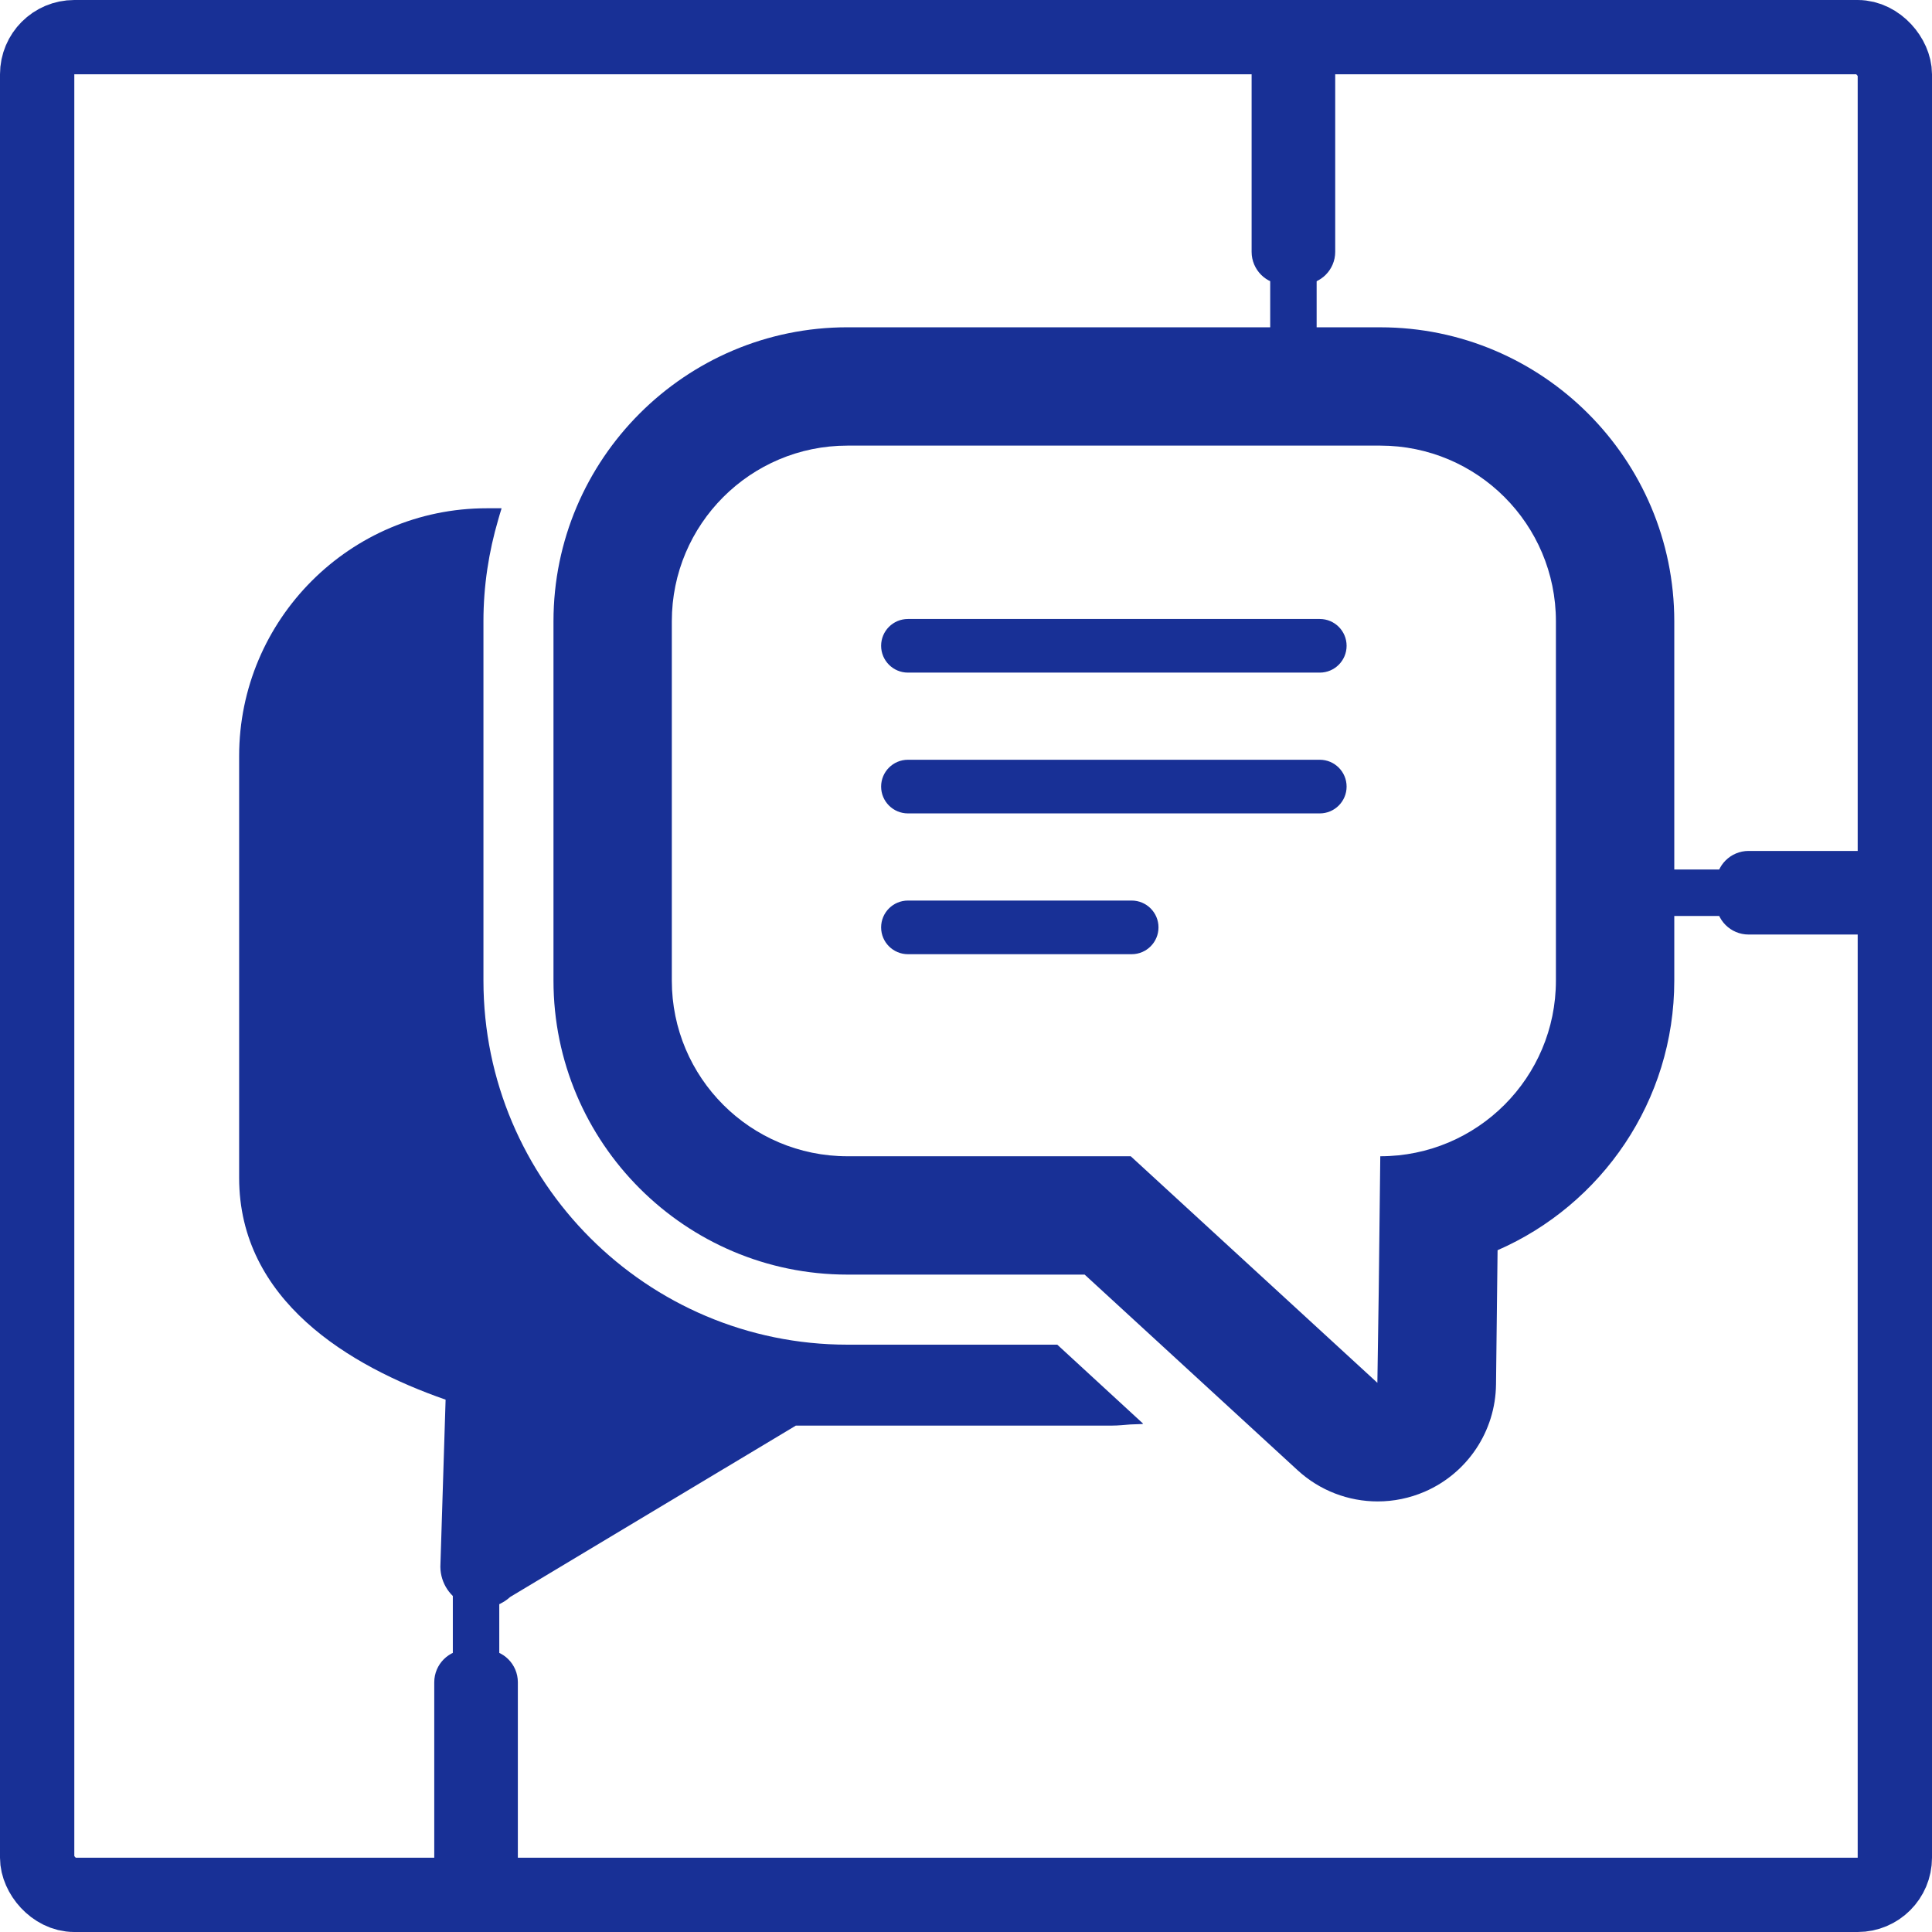 <?xml version="1.0" encoding="UTF-8"?><svg id="_レイヤー_2" xmlns="http://www.w3.org/2000/svg" viewBox="0 0 104 104"><defs><style>.cls-1{stroke-width:.5px;}.cls-1,.cls-2{stroke:#183096;stroke-miterlimit:10;}.cls-1,.cls-3{fill:#183096;}.cls-2{fill:none;stroke-width:4px;}</style></defs><g id="_各種情報"><rect class="cls-2" x="2" y="2" width="100" height="100" rx="2" ry="2"/><g><rect class="cls-1" x="68.625" y="15.056" width="2" height="3"/><path class="cls-1" d="M67.625,1.056h4V13.556c0,.828-.672,1.5-1.5,1.5h-1c-.828,0-1.5-.672-1.5-1.5V1.056h0Z"/></g><g><rect class="cls-1" x="90.125" y="46.556" width="2" height="3" transform="translate(139.182 -43.069) rotate(90)"/><path class="cls-1" d="M95.875,42.806h4v9c0,.828-.672,1.5-1.5,1.5h-1c-.828,0-1.5-.672-1.5-1.5v-9h0Z" transform="translate(145.932 -49.819) rotate(90)"/></g><g><rect class="cls-1" x="24.625" y="86.056" width="2" height="3" transform="translate(51.251 175.112) rotate(180)"/><path class="cls-1" d="M23.625,89.056h4v12.5c0,.828-.672,1.5-1.5,1.5h-1c-.828,0-1.5-.672-1.5-1.5v-12.5h0Z" transform="translate(51.251 192.112) rotate(180)"/></g><g><path class="cls-3" d="M56.916,72.384h-11.294c-10.812,0-19.598-8.795-19.598-19.598v-19.345c0-1.903,.287-3.74,.799-5.481,.059-.191,.106-.386,.172-.575h-.007c.002-.008,.004-.017,.007-.025h-.792c-7.353,0-13.33,5.986-13.33,13.34v22.7c0,6.599,5.93,10.141,11.114,11.944l-.282,8.997c.009,.886,.537,1.678,1.357,2.027,.282,.122,.584,.189,.886,.189,.547,0,1.094-.207,1.518-.594l15.375-9.223h17.025c.331,0,.651-.037,.975-.061,.228-.011,.449-.014,.677-.025l-.017-.016c.011-.002,.022-.001,.034-.002l-4.619-4.251Z"/><path class="cls-3" d="M74.301,17.618h-28.683c-8.726,0-15.824,7.099-15.824,15.825v19.344c0,8.726,7.098,15.825,15.824,15.825h12.769l11.464,10.531c1.198,1.102,2.744,1.679,4.311,1.679,.853,0,1.713-.172,2.527-.523,2.308-.998,3.813-3.259,3.842-5.774l.084-7.226c5.593-2.442,9.512-8.027,9.512-14.511v-19.344c0-8.726-7.099-15.825-15.825-15.825Zm-.157,56.819l-13.276-12.195h-15.25c-5.221,0-9.454-4.233-9.454-9.455v-19.344c0-5.221,4.233-9.455,9.454-9.455h28.683c5.221,0,9.454,4.233,9.454,9.455v19.344c0,5.221-4.232,9.455-9.454,9.455l-.084,7.316-.073,4.879Z"/><path class="cls-3" d="M71.044,33.32h-22.169c-.798,0-1.444,.646-1.444,1.443,0,.798,.647,1.444,1.444,1.444h22.169c.797,0,1.444-.646,1.444-1.444,0-.797-.647-1.443-1.444-1.443Z"/><path class="cls-3" d="M71.044,40.898h-22.169c-.798,0-1.444,.647-1.444,1.444,0,.798,.647,1.444,1.444,1.444h22.169c.797,0,1.444-.647,1.444-1.444,0-.797-.647-1.444-1.444-1.444Z"/><path class="cls-3" d="M60.918,48.477h-12.043c-.798,0-1.444,.647-1.444,1.444,0,.798,.647,1.444,1.444,1.444h12.043c.798,0,1.444-.647,1.444-1.444,0-.797-.647-1.444-1.444-1.444Z"/></g></g></svg>